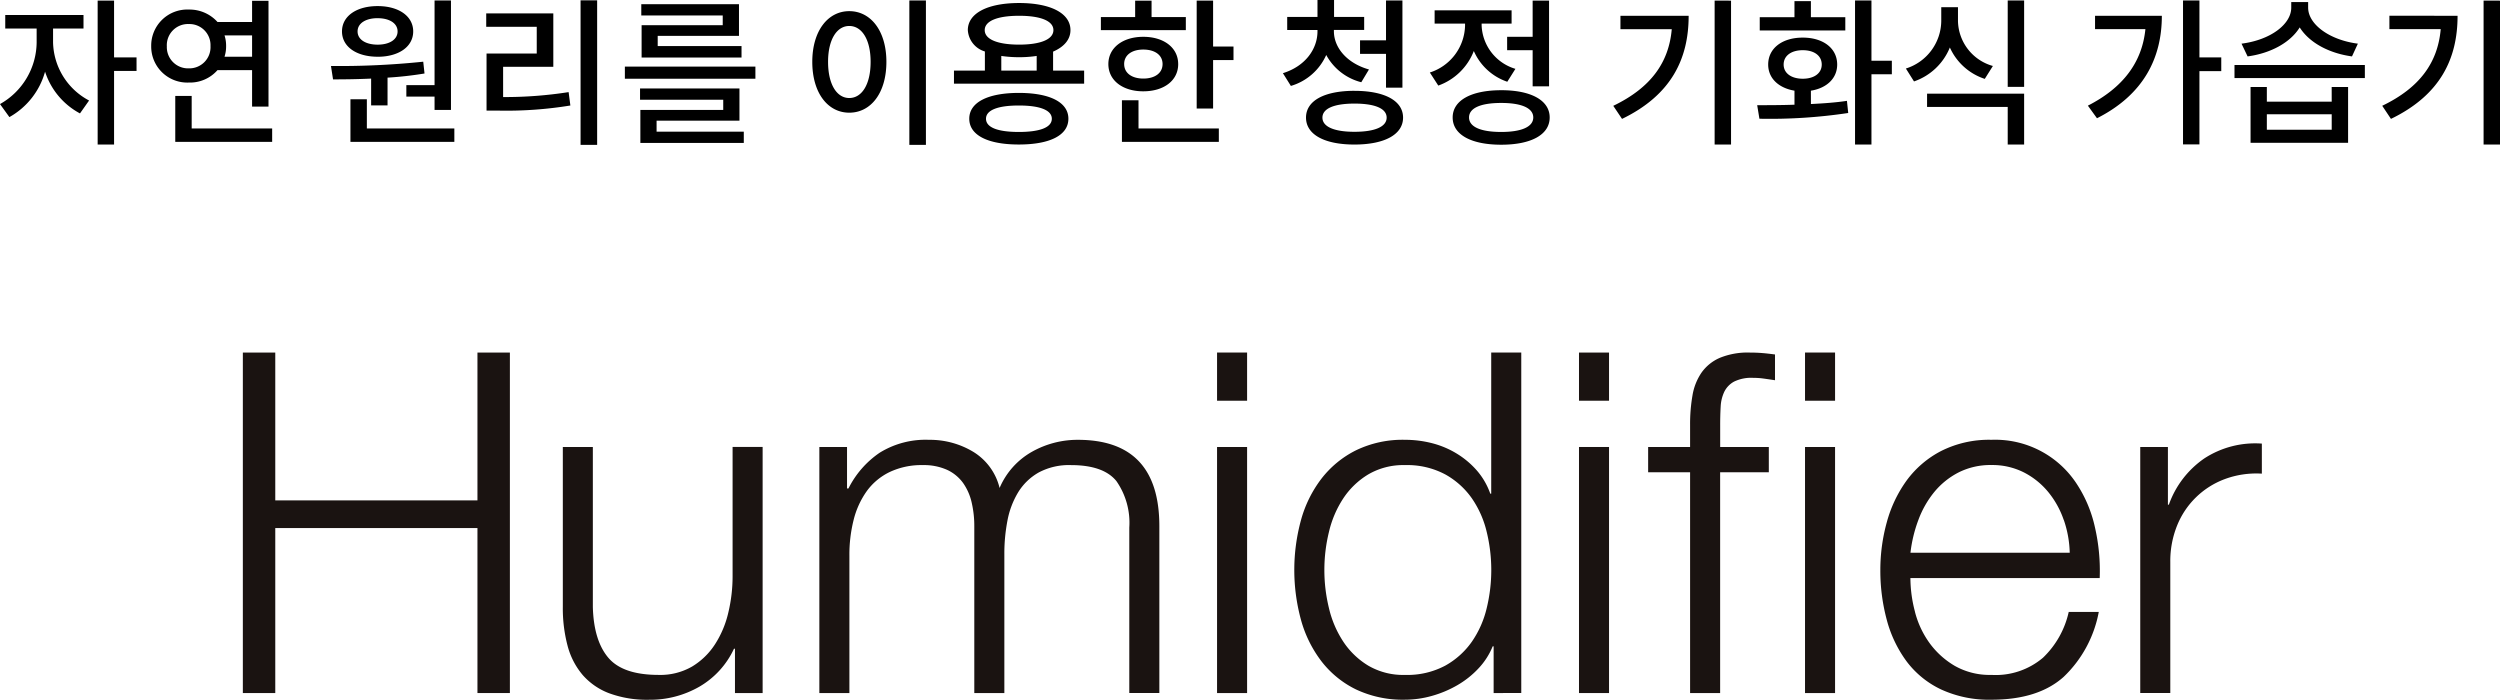 <svg xmlns="http://www.w3.org/2000/svg" width="329.427" height="92.204" viewBox="0 0 329.427 92.204"><g transform="translate(-418.075 -512.93)"><path d="M-158.666-13.671h4.011v-1.785h-10.311v1.785h4.137v1.827a9.418,9.418,0,0,1-4.83,8.127L-164.42-2a9.882,9.882,0,0,0,4.7-5.985,9.579,9.579,0,0,0,4.6,5.5l1.2-1.7a8.885,8.885,0,0,1-4.746-7.665Zm11,3.8h-2.961v-7.476h-2.163V1.617h2.163v-9.7h2.961Zm3.99-1.491a2.79,2.79,0,0,1,2.9-2.9,2.78,2.78,0,0,1,2.856,2.9,2.791,2.791,0,0,1-2.856,2.94A2.8,2.8,0,0,1-143.672-11.361Zm11.235-1.407v2.814h-3.633a4.388,4.388,0,0,0,.21-1.407,4.388,4.388,0,0,0-.21-1.407Zm0,4.578v4.809h2.163V-17.325h-2.163v2.793h-4.557a4.962,4.962,0,0,0-3.78-1.638,4.753,4.753,0,0,0-4.956,4.809,4.753,4.753,0,0,0,4.956,4.809,4.822,4.822,0,0,0,3.78-1.638ZM-140.4-.5V-4.788h-2.163V1.26h12.768V-.5Zm28.287-5.712V-4.7h3.717V-2.94h2.163V-17.367h-2.163V-6.216Zm-3.78-8.82c1.554,0,2.625.672,2.625,1.743s-1.071,1.743-2.625,1.743c-1.575,0-2.646-.672-2.646-1.743S-117.464-15.036-115.889-15.036Zm0,5.082c2.772,0,4.683-1.323,4.683-3.339s-1.911-3.339-4.683-3.339c-2.793,0-4.7,1.323-4.7,3.339S-118.682-9.954-115.889-9.954Zm-.861,6.405h2.163V-7.2a47.355,47.355,0,0,0,4.872-.546l-.168-1.554a107.792,107.792,0,0,1-12.159.567l.273,1.764c1.512,0,3.213-.021,5.019-.105ZM-117.317-.5V-4.347h-2.163V1.26h13.692V-.5Zm17.955-8.127h6.615v-7.035h-8.841V-13.9h6.657v3.528h-6.615v7.518h1.617A52.222,52.222,0,0,0-90.5-3.528l-.231-1.764a54.293,54.293,0,0,1-8.631.651Zm10.206-8.757V1.659h2.184V-17.388Zm18.732,3.276H-81.113v4.263h13.167v-1.512H-78.992V-12.7h10.71v-4.179H-81.155v1.491h10.731ZM-79.139-1.533h10.92V-5.775h-13.1v1.491h10.962V-2.94h-10.92V1.407h13.629V-.084H-79.139Zm-4.179-7.119v1.6h17.2v-1.6Zm37.485-8.715V1.659h2.184V-17.367ZM-53.75-15.96c-2.814,0-4.872,2.6-4.872,6.678,0,4.116,2.058,6.7,4.872,6.7,2.835,0,4.893-2.583,4.893-6.7C-48.857-13.356-50.915-15.96-53.75-15.96Zm0,1.953c1.659,0,2.814,1.785,2.814,4.725,0,2.982-1.155,4.767-2.814,4.767-1.638,0-2.793-1.785-2.793-4.767C-56.543-12.222-55.388-14.007-53.75-14.007ZM-31.406-.042c-2.772,0-4.326-.588-4.326-1.743,0-1.134,1.554-1.743,4.326-1.743s4.347.609,4.347,1.743C-27.059-.63-28.634-.042-31.406-.042Zm0-5.145c-4.074,0-6.531,1.239-6.531,3.4,0,2.184,2.457,3.4,6.531,3.4,4.1,0,6.531-1.218,6.531-3.4C-24.875-3.948-27.311-5.187-31.406-5.187Zm-2.31-4.872a16.078,16.078,0,0,0,2.352.168,15.487,15.487,0,0,0,2.31-.168v1.932h-4.662Zm2.352-5.292c2.814,0,4.515.672,4.515,1.89s-1.7,1.911-4.515,1.911c-2.835,0-4.536-.693-4.536-1.911S-34.2-15.351-31.364-15.351Zm4.473,7.224v-2.5c1.449-.63,2.289-1.6,2.289-2.835,0-2.226-2.625-3.57-6.762-3.57-4.158,0-6.762,1.344-6.762,3.57a3.131,3.131,0,0,0,2.247,2.814v2.52h-4.074v1.722H-22.8V-8.127ZM-9.4-15.183h-4.515v-2.163h-2.163v2.163h-4.515v1.722H-9.4Zm-8.127,6.195c0-1.2,1.029-1.911,2.52-1.911,1.512,0,2.541.714,2.541,1.911S-13.493-7.077-15-7.077C-16.5-7.077-17.525-7.791-17.525-8.988Zm7.119,0c0-2.142-1.869-3.591-4.6-3.591-2.709,0-4.6,1.449-4.6,3.591,0,2.163,1.89,3.591,4.6,3.591C-12.275-5.4-10.406-6.825-10.406-8.988Zm-5.229,4.767h-2.184V1.26H-5.051V-.5H-15.635ZM-5.807-11.3v-6.048H-7.97V-3.129h2.163V-9.513h2.688V-11.3Zm19.362-.819v1.785h3.423V-5.88h2.163V-17.367H16.978v5.25Zm1.176,3.843c-2.9-.819-4.62-2.877-4.62-5.04v-.168H14.1V-15.2H10.132V-17.43H7.948V-15.2H3.958v1.722h3.99v.168c0,2.373-1.638,4.62-4.557,5.523l1.05,1.68A7.38,7.38,0,0,0,9.1-10.185a7.3,7.3,0,0,0,4.62,3.591ZM12.82-.063C10.132-.063,8.6-.735,8.6-1.932S10.132-3.78,12.82-3.78c2.709,0,4.242.651,4.242,1.848S15.529-.063,12.82-.063Zm0-5.4c-3.969,0-6.384,1.3-6.384,3.528S8.851,1.617,12.82,1.617,19.225.294,19.225-1.932,16.789-5.46,12.82-5.46Zm20.118-7.119v1.764H36.3v4.767h2.163v-11.3H36.3v4.767ZM34.03-8.358a6.219,6.219,0,0,1-4.452-5.712v-.252h3.948v-1.743H23.383v1.743h4.011v.273a6.659,6.659,0,0,1-4.641,6.174l1.113,1.722a7.848,7.848,0,0,0,4.683-4.557,7.408,7.408,0,0,0,4.41,4.053ZM32.161-.042c-2.709,0-4.242-.672-4.242-1.911s1.533-1.911,4.242-1.911c2.667,0,4.221.672,4.221,1.911S34.828-.042,32.161-.042Zm0-5.5c-3.969,0-6.4,1.344-6.4,3.591,0,2.268,2.436,3.591,6.4,3.591,3.948,0,6.384-1.323,6.384-3.591C38.545-4.2,36.109-5.544,32.161-5.544Zm15.708-9.807v1.764h6.762c-.378,4.368-2.73,7.707-7.707,10.1l1.155,1.722c6.51-3.15,8.778-7.938,8.778-13.587Zm12.411-2V1.617h2.163V-17.346ZM77.5-15.162H72.965v-2.121H70.8v2.121H66.224v1.743H77.5ZM69.374-8.925c0-1.176,1.029-1.89,2.52-1.89s2.5.714,2.5,1.89c0,1.155-1.008,1.869-2.5,1.869S69.374-7.77,69.374-8.925Zm3.591,3.444c2.1-.336,3.465-1.638,3.465-3.444,0-2.142-1.848-3.549-4.536-3.549-2.709,0-4.557,1.407-4.557,3.549,0,1.806,1.365,3.087,3.465,3.444v1.848c-1.764.063-3.465.063-4.914.063l.294,1.785a69.2,69.2,0,0,0,11.7-.756l-.168-1.6c-1.512.231-3.129.336-4.746.42ZM83.632-9.429H80.945v-7.938H78.782V1.617h2.163V-7.644h2.688Zm13.314.693a6.285,6.285,0,0,1-4.6-5.9v-1.848H90.143v1.848A6.64,6.64,0,0,1,85.481-8.4l1.071,1.7a7.845,7.845,0,0,0,4.725-4.473,7.643,7.643,0,0,0,4.6,4.137Zm-8.673,5.4H98.9V1.617h2.163v-6.7H88.274ZM98.9-17.367V-5.985h2.163V-17.367Zm11.508,2.016v1.764h6.636c-.441,4.368-2.94,7.707-7.581,10.08l1.2,1.659c6.195-3.129,8.547-8,8.547-13.5ZM127.04-9.87h-2.877v-7.5H122V1.6h2.163v-9.66h2.877Zm18-1.806c-3.759-.483-6.552-2.562-6.552-4.746v-.735h-2.226v.735c0,2.2-2.751,4.263-6.552,4.746l.8,1.68c3.087-.42,5.649-1.848,6.867-3.822,1.239,1.974,3.8,3.4,6.888,3.822ZM141.593-.336h-8.547V-2.373h8.547Zm0-3.7h-8.547V-5.964H130.9v7.35h12.852v-7.35h-2.163Zm-12.81-4.83V-7.14h17.178V-8.862Zm20.412-6.489v1.764h6.762c-.378,4.368-2.73,7.707-7.707,10.1L149.4-1.764c6.51-3.15,8.778-7.938,8.778-13.587Zm12.411-2V1.617h2.163V-17.346Z" transform="translate(583.733 530.36)"/><g transform="translate(450.075 559.388)"><path d="M204.566,200.067v19.479h26.642V200.067h4.273v44.865h-4.273V223.191H204.566v21.742h-4.273V200.067Z" transform="translate(-200.293 -200.067)" fill="#1a1311"/><path d="M256.527,242.392v-5.845H256.4a11.237,11.237,0,0,1-4.556,5,13,13,0,0,1-6.629,1.728,14.416,14.416,0,0,1-5.247-.85A8.713,8.713,0,0,1,236.451,240a9.779,9.779,0,0,1-1.979-3.833,19.249,19.249,0,0,1-.628-5.151V209.967H237.8v21.114q.126,4.4,2.042,6.659T246.473,240a8.355,8.355,0,0,0,4.4-1.1,9.31,9.31,0,0,0,3.016-2.922,13.152,13.152,0,0,0,1.759-4.177,20.536,20.536,0,0,0,.566-4.807v-17.03h3.959v32.425Z" transform="translate(-191.68 -197.525)" fill="#1a1311"/><path d="M264.388,210.161v5.467h.187a12.41,12.41,0,0,1,4.116-4.713,11.492,11.492,0,0,1,6.5-1.7,11.052,11.052,0,0,1,5.812,1.571,7.71,7.71,0,0,1,3.489,4.776,9.938,9.938,0,0,1,4.272-4.776,12.238,12.238,0,0,1,6.032-1.571q10.745,0,10.746,11.373v21.993h-3.96V220.779a9.589,9.589,0,0,0-1.7-6.127q-1.7-2.1-5.969-2.105a8.472,8.472,0,0,0-4.274.975,7.511,7.511,0,0,0-2.7,2.608,11.161,11.161,0,0,0-1.414,3.739,22.854,22.854,0,0,0-.407,4.367v18.348h-3.96V220.591a13.658,13.658,0,0,0-.346-3.112,7.231,7.231,0,0,0-1.131-2.576,5.389,5.389,0,0,0-2.1-1.728,7.444,7.444,0,0,0-3.206-.628,9.805,9.805,0,0,0-4.367.912,8.019,8.019,0,0,0-3.016,2.513,11.177,11.177,0,0,0-1.728,3.77,18.751,18.751,0,0,0-.564,4.742v18.1h-3.96V210.161Z" transform="translate(-184.774 -197.718)" fill="#1a1311"/><path d="M306.4,206.413h-3.959v-6.346H306.4Zm0,38.52h-3.959V212.509H306.4Z" transform="translate(-174.069 -200.067)" fill="#1a1311"/><path d="M336.806,244.933v-6.16h-.124a9.332,9.332,0,0,1-1.854,2.893,12.053,12.053,0,0,1-2.8,2.229,14.381,14.381,0,0,1-3.362,1.414,13.078,13.078,0,0,1-3.55.5,14.39,14.39,0,0,1-6.441-1.351,12.878,12.878,0,0,1-4.556-3.709,15.926,15.926,0,0,1-2.7-5.466,24.947,24.947,0,0,1,0-13.133,15.9,15.9,0,0,1,2.7-5.468,13.176,13.176,0,0,1,4.556-3.738,14.093,14.093,0,0,1,6.441-1.382,14.311,14.311,0,0,1,3.55.44,11.909,11.909,0,0,1,3.236,1.351,11.376,11.376,0,0,1,2.671,2.229,9.4,9.4,0,0,1,1.791,3.079h.124v-18.6h3.96v44.865ZM315.1,233.717a13.686,13.686,0,0,0,1.885,4.427,10.385,10.385,0,0,0,3.3,3.176,9.119,9.119,0,0,0,4.838,1.223,10.645,10.645,0,0,0,5.31-1.223,10.508,10.508,0,0,0,3.519-3.176,13.062,13.062,0,0,0,1.948-4.427,21.244,21.244,0,0,0,0-9.991,13.113,13.113,0,0,0-1.948-4.431,10.484,10.484,0,0,0-3.519-3.172,10.644,10.644,0,0,0-5.31-1.227,9.12,9.12,0,0,0-4.838,1.227,10.36,10.36,0,0,0-3.3,3.172,13.741,13.741,0,0,0-1.885,4.431,21.159,21.159,0,0,0,0,9.991" transform="translate(-171.989 -200.067)" fill="#1a1311"/><path d="M344.35,206.413h-3.959v-6.346h3.959Zm0,38.52h-3.959V212.509h3.959Z" transform="translate(-164.326 -200.067)" fill="#1a1311"/><path d="M357.129,215.839v29.093H353.17V215.839h-5.528V212.51h5.528v-2.955a21.807,21.807,0,0,1,.314-3.833,7.466,7.466,0,0,1,1.194-3.015,5.752,5.752,0,0,1,2.419-1.949,9.647,9.647,0,0,1,3.927-.691c.586,0,1.131.023,1.635.063s1.067.106,1.7.188v3.394c-.545-.084-1.047-.157-1.508-.22a10.027,10.027,0,0,0-1.381-.094,5.133,5.133,0,0,0-2.513.5,3.076,3.076,0,0,0-1.289,1.351,5.182,5.182,0,0,0-.471,1.979q-.064,1.131-.063,2.452v2.828h6.409v3.329Z" transform="translate(-162.465 -200.067)" fill="#1a1311"/><path d="M368.05,206.413h-3.959v-6.346h3.959Zm0,38.52h-3.959V212.509h3.959Z" transform="translate(-158.242 -200.067)" fill="#1a1311"/><path d="M376.546,231.869a12.162,12.162,0,0,0,1.918,4.116A10.956,10.956,0,0,0,381.792,239a9.322,9.322,0,0,0,4.84,1.193,9.623,9.623,0,0,0,6.785-2.262,11.9,11.9,0,0,0,3.393-6.032h3.96a15.807,15.807,0,0,1-4.62,8.546q-3.359,3.018-9.518,3.017A15.1,15.1,0,0,1,380,242.112a12.2,12.2,0,0,1-4.556-3.707,16.164,16.164,0,0,1-2.608-5.465,24.866,24.866,0,0,1-.848-6.568,23.562,23.562,0,0,1,.848-6.284,16.922,16.922,0,0,1,2.608-5.5,13.122,13.122,0,0,1,4.556-3.9,14.021,14.021,0,0,1,6.631-1.475,12.83,12.83,0,0,1,11.153,5.685,17.059,17.059,0,0,1,2.481,5.844,25.53,25.53,0,0,1,.628,6.693H375.95a17.535,17.535,0,0,0,.6,4.429m19.6-12.1a11.875,11.875,0,0,0-2.042-3.676,10.148,10.148,0,0,0-3.2-2.576,9.183,9.183,0,0,0-4.272-.974,9.325,9.325,0,0,0-4.337.974,10.142,10.142,0,0,0-3.2,2.576,12.847,12.847,0,0,0-2.106,3.707,18.1,18.1,0,0,0-1.036,4.3h20.986a14.231,14.231,0,0,0-.785-4.336" transform="translate(-156.214 -197.718)" fill="#1a1311"/><path d="M402.885,210.061v7.6h.126a12.449,12.449,0,0,1,4.681-6.1,12.275,12.275,0,0,1,7.572-1.948v3.96a11.945,11.945,0,0,0-4.9.723,10.839,10.839,0,0,0-6.284,6.157,12.5,12.5,0,0,0-.88,4.745v17.28H399.24V210.061Z" transform="translate(-149.218 -197.618)" fill="#1a1311"/></g></g></svg>